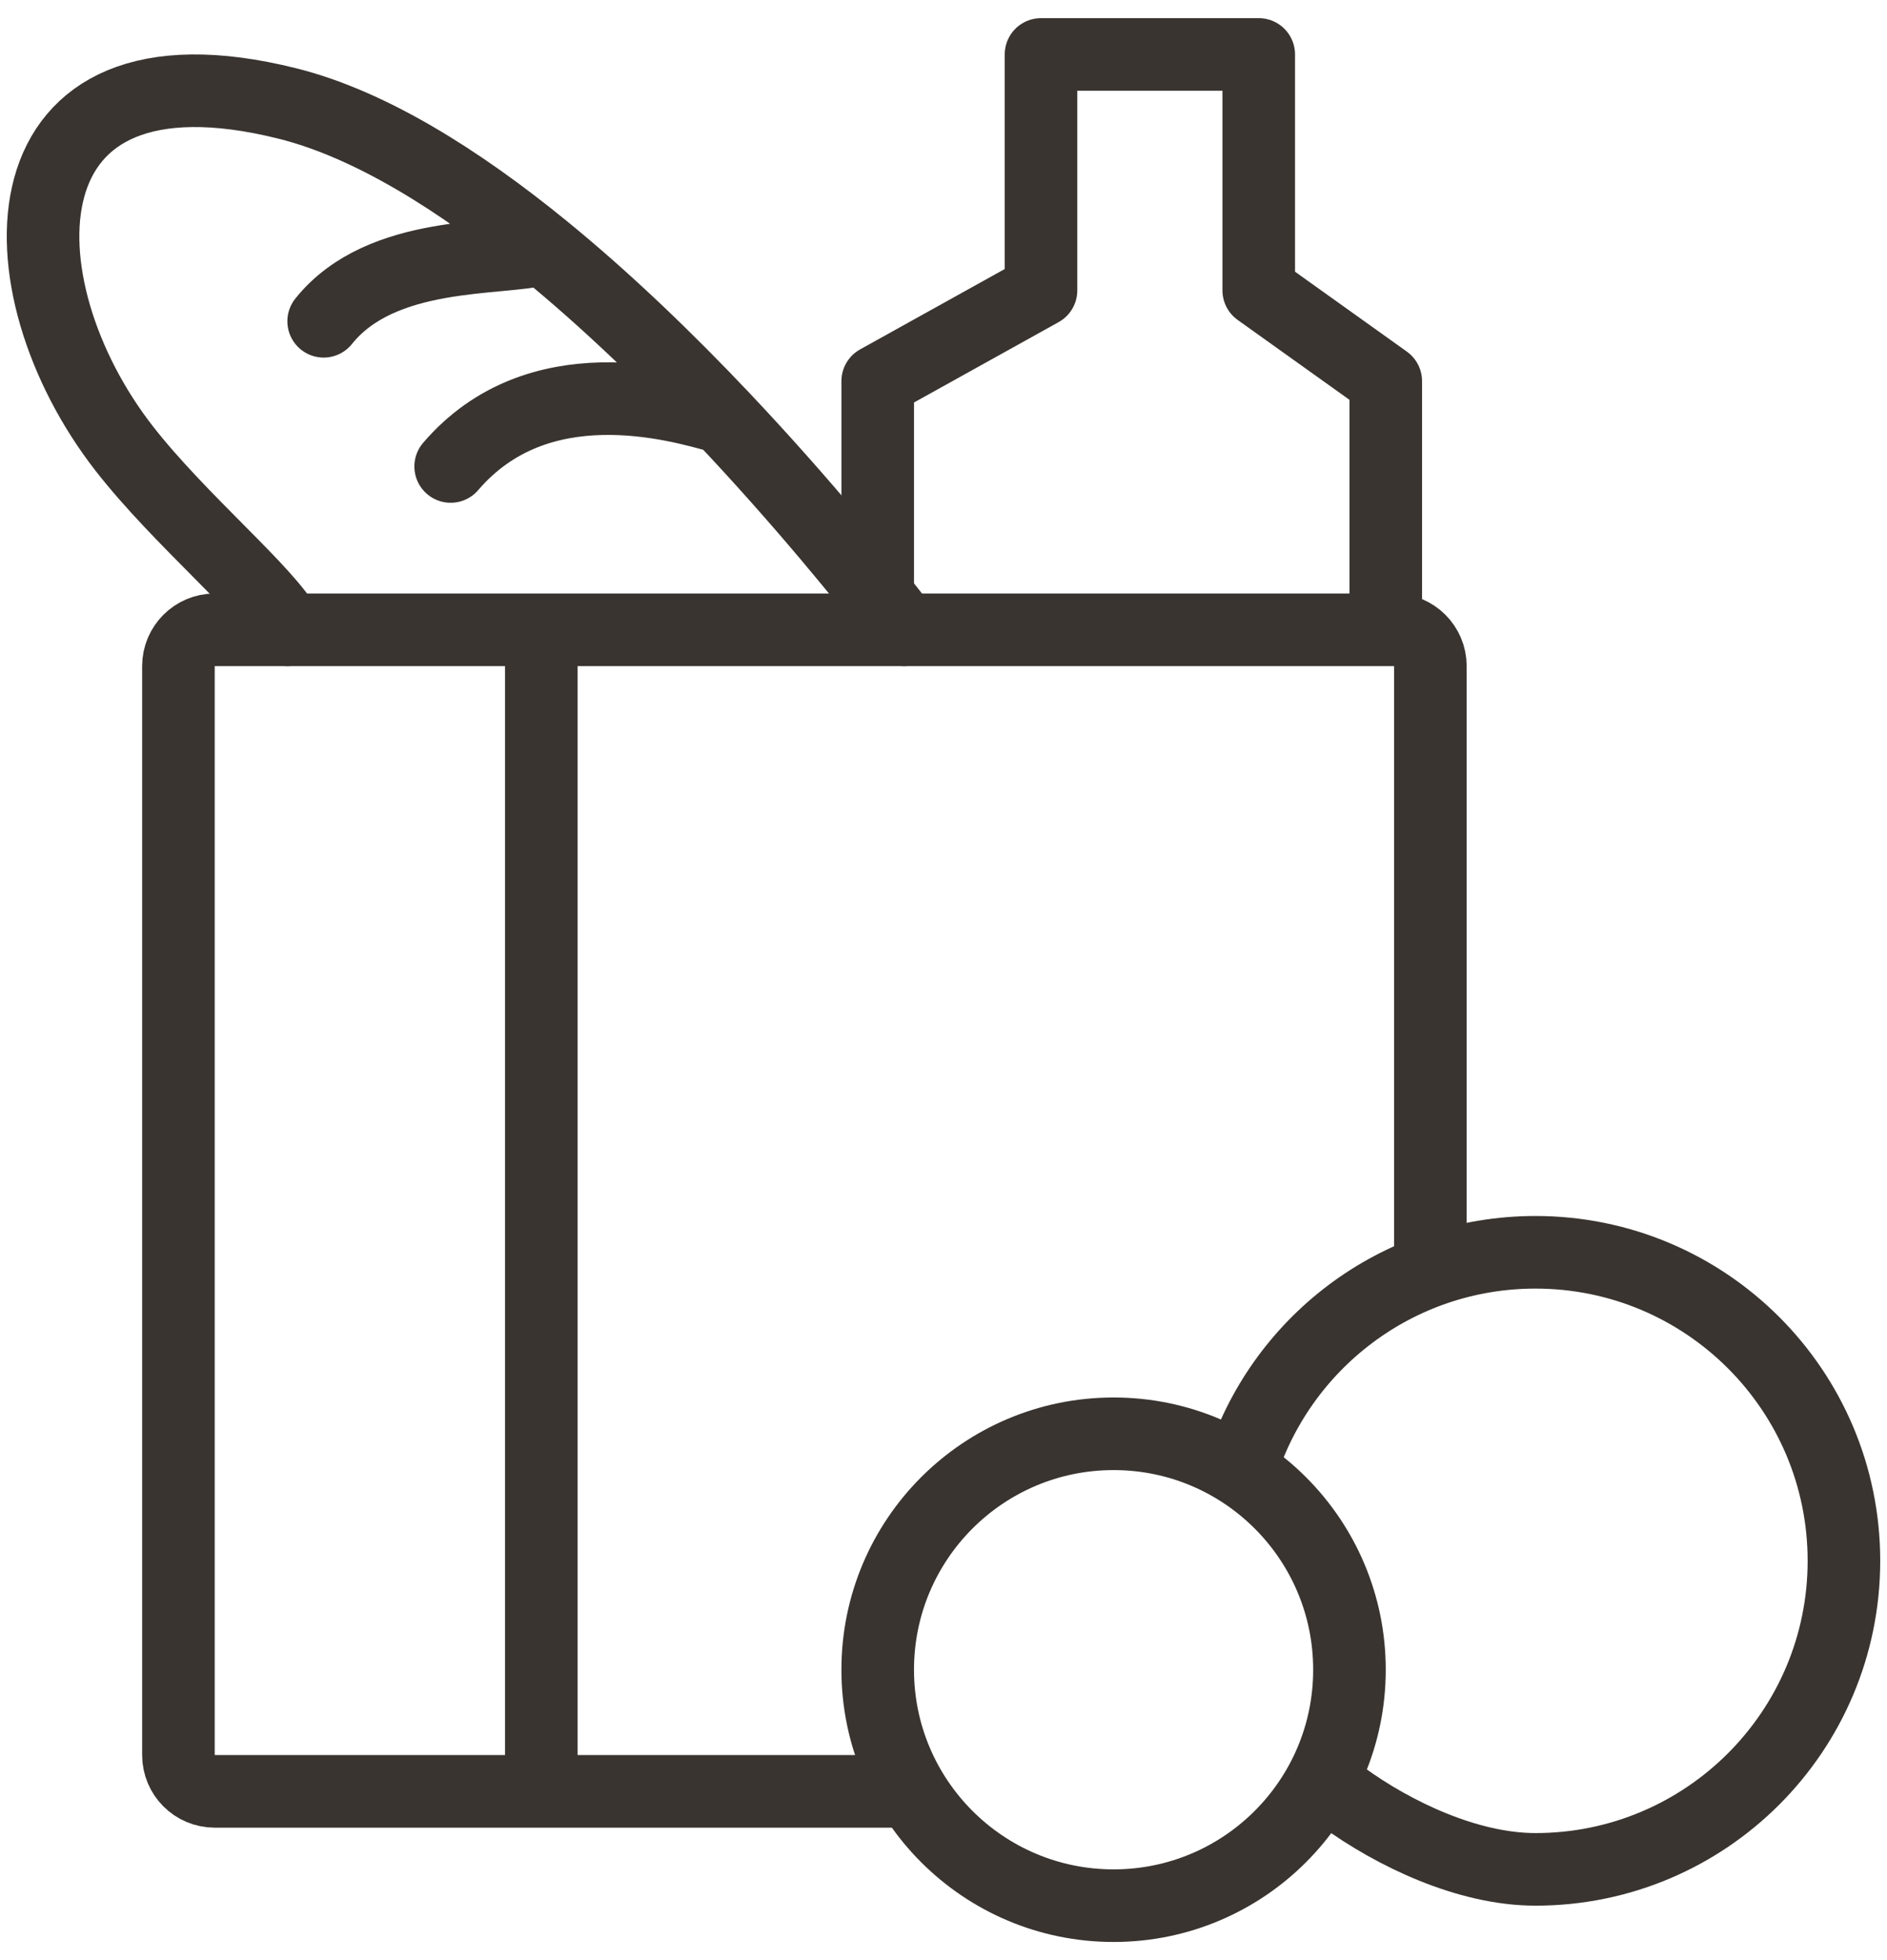 <svg width="52" height="54" viewBox="0 0 52 54" fill="none" xmlns="http://www.w3.org/2000/svg">
<circle cx="30.687" cy="46" r="6.5" stroke="#393430" stroke-width="2" stroke-linejoin="round"/>
<path d="M39.417 34.351V18.351C39.417 17.799 38.969 17.351 38.417 17.351H14.917M24.917 49.351H14.917M14.917 49.351H5.917C5.365 49.351 4.917 48.903 4.917 48.351V18.351C4.917 17.799 5.365 17.351 5.917 17.351H14.917M14.917 49.351V17.351" stroke="#393430" stroke-width="2"/>
<path d="M24.919 17.351C23.846 15.962 22.065 13.775 19.919 11.506M7.919 17.351C7.42 16.351 4.954 14.324 3.419 12.351C-0.082 7.851 -0.081 0.851 7.919 2.851C10.192 3.419 12.636 4.949 14.971 6.851M14.971 6.851C13.787 7.184 10.519 6.851 8.919 8.851M14.971 6.851C16.721 8.277 18.41 9.912 19.919 11.506M19.919 11.506C18.585 11.121 14.819 10.051 12.419 12.851" stroke="#393430" stroke-width="2" stroke-linecap="round" stroke-linejoin="round"/>
<path d="M37 49.5C38.403 50.522 40.444 51.5 42.313 51.5C47.008 51.5 50.813 47.694 50.813 43C50.813 38.306 47.008 34.5 42.313 34.5C38.489 34.5 35.254 37.026 34.187 40.5" stroke="#393430" stroke-width="2" stroke-linejoin="round"/>
<path d="M24.187 17V10.5L28.687 8V1.5H34.687V8L38.187 10.5V17" stroke="#393430" stroke-width="2" stroke-linecap="round" stroke-linejoin="round"/>
</svg>
